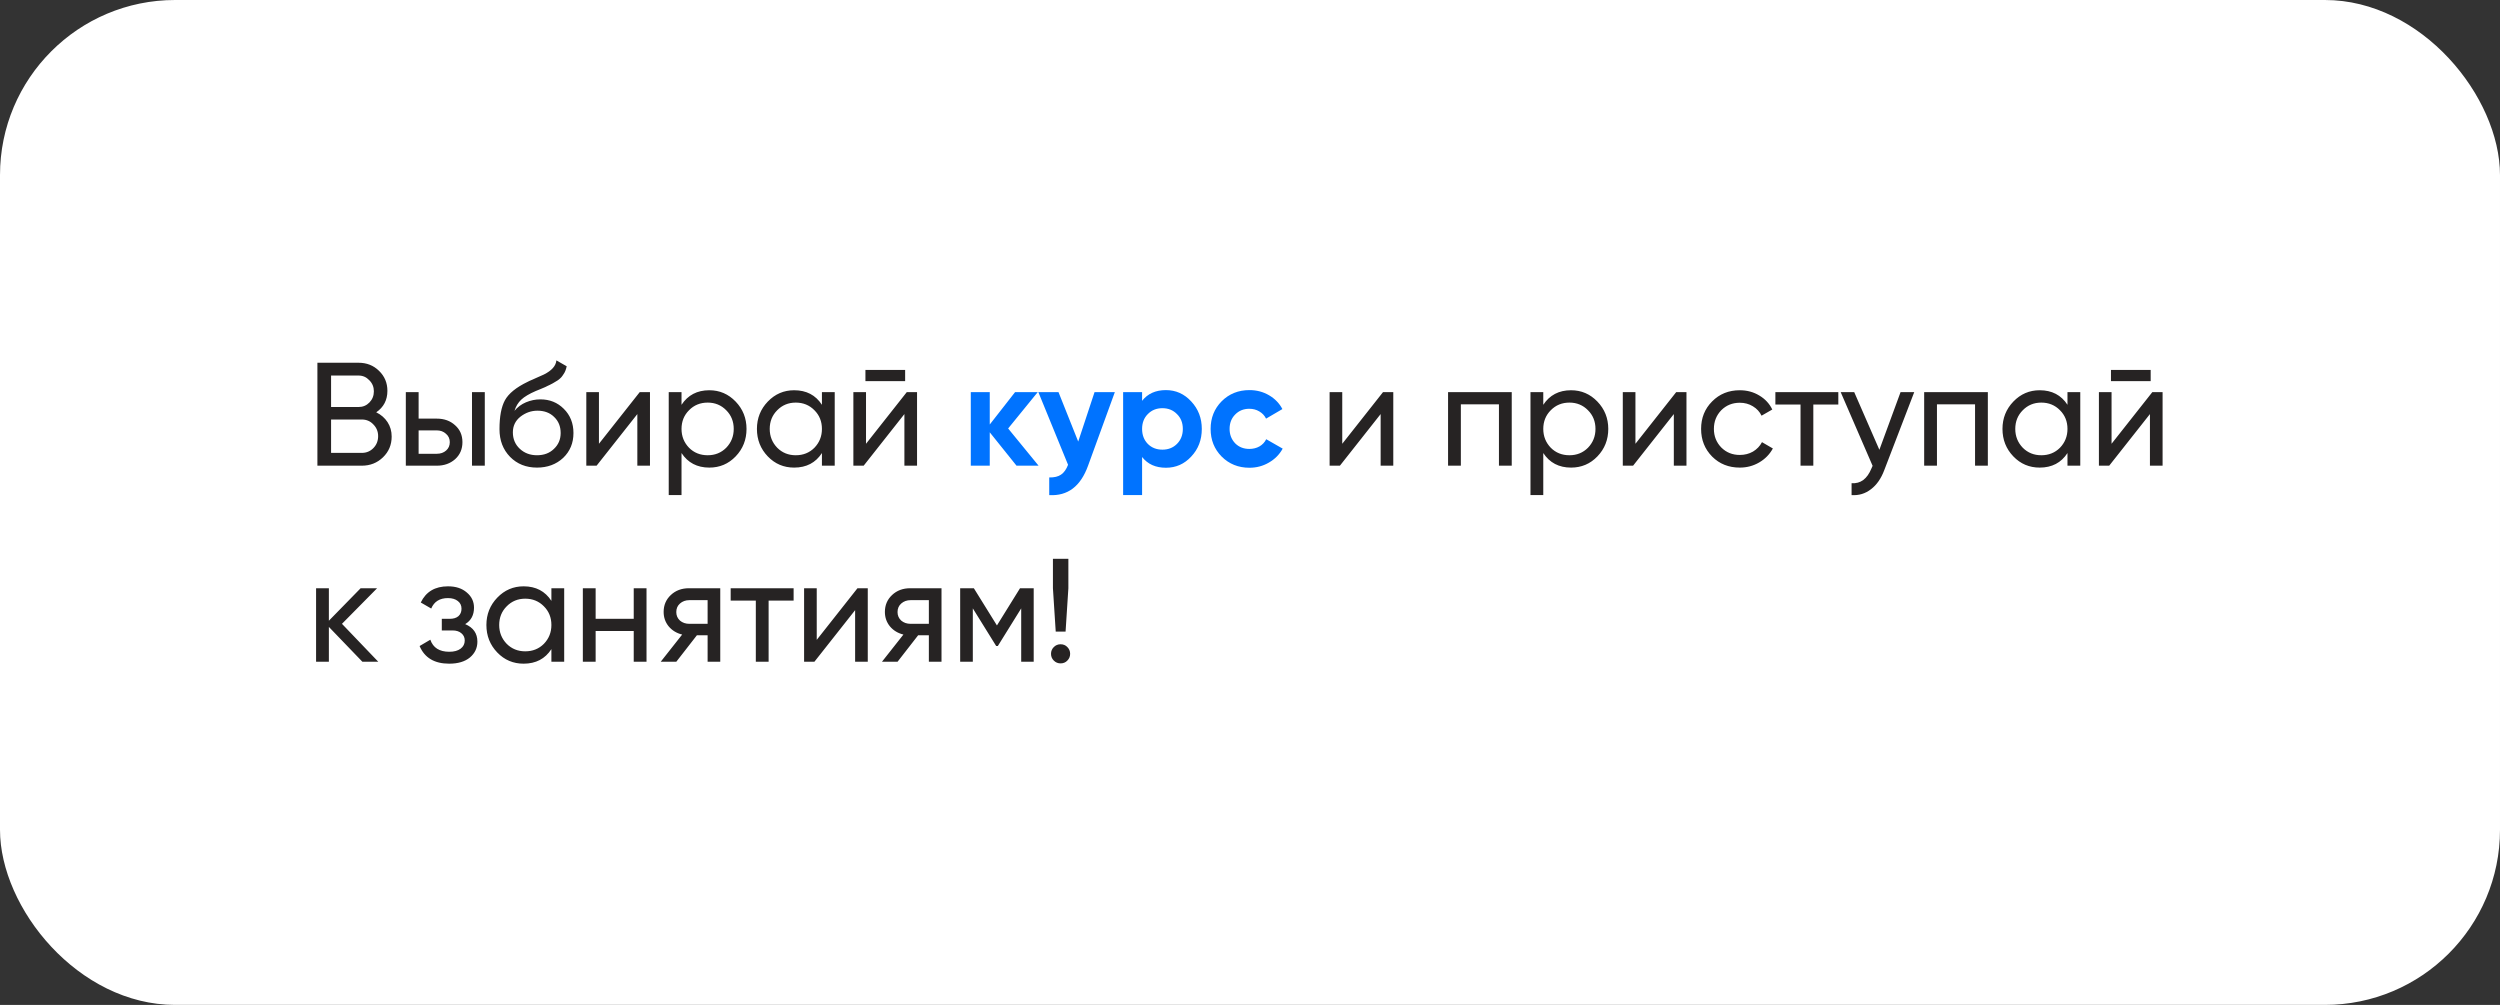 <?xml version="1.0" encoding="UTF-8"?> <svg xmlns="http://www.w3.org/2000/svg" width="204" height="82" viewBox="0 0 204 82" fill="none"><rect x="0" y="0" width="204" height="82" fill="#333333" stroke="none"/> <rect width="204" height="82" rx="14.29" fill="white"></rect> <path d="M30.7 33.644C31.092 33.836 31.4 34.104 31.624 34.448C31.848 34.792 31.96 35.184 31.96 35.624C31.96 36.296 31.724 36.86 31.252 37.316C30.78 37.772 30.204 38 29.524 38H25.9V29.6H29.26C29.924 29.6 30.48 29.82 30.928 30.26C31.384 30.7 31.612 31.244 31.612 31.892C31.612 32.644 31.308 33.228 30.7 33.644ZM29.26 30.644H27.016V33.212H29.26C29.612 33.212 29.908 33.088 30.148 32.84C30.388 32.592 30.508 32.288 30.508 31.928C30.508 31.576 30.384 31.276 30.136 31.028C29.896 30.772 29.604 30.644 29.26 30.644ZM27.016 36.956H29.524C29.9 36.956 30.216 36.824 30.472 36.56C30.728 36.296 30.856 35.972 30.856 35.588C30.856 35.212 30.724 34.892 30.46 34.628C30.212 34.364 29.9 34.232 29.524 34.232H27.016V36.956ZM34.159 34.16H35.647C36.247 34.16 36.743 34.34 37.135 34.7C37.535 35.052 37.735 35.512 37.735 36.08C37.735 36.648 37.535 37.112 37.135 37.472C36.735 37.824 36.239 38 35.647 38H33.115V32H34.159V34.16ZM38.515 38V32H39.559V38H38.515ZM34.159 37.028H35.647C35.951 37.028 36.203 36.94 36.403 36.764C36.603 36.588 36.703 36.36 36.703 36.08C36.703 35.8 36.599 35.572 36.391 35.396C36.191 35.212 35.943 35.12 35.647 35.12H34.159V37.028ZM43.818 38.156C42.93 38.156 42.198 37.864 41.622 37.28C41.046 36.688 40.758 35.936 40.758 35.024C40.758 33.992 40.906 33.204 41.202 32.66C41.506 32.108 42.122 31.608 43.05 31.16C43.098 31.136 43.154 31.108 43.218 31.076C43.29 31.044 43.374 31.008 43.47 30.968C43.574 30.92 43.662 30.88 43.734 30.848L44.382 30.56C45.022 30.24 45.362 29.856 45.402 29.408L46.242 29.888C46.186 30.168 46.094 30.392 45.966 30.56C45.958 30.576 45.934 30.612 45.894 30.668C45.854 30.716 45.826 30.752 45.81 30.776C45.794 30.792 45.766 30.82 45.726 30.86C45.694 30.892 45.658 30.924 45.618 30.956C45.586 30.988 45.542 31.02 45.486 31.052C45.19 31.236 44.978 31.356 44.85 31.412C44.802 31.436 44.75 31.46 44.694 31.484C44.646 31.508 44.606 31.528 44.574 31.544C44.542 31.56 44.518 31.572 44.502 31.58L44.106 31.748L43.722 31.904C43.186 32.136 42.79 32.372 42.534 32.612C42.278 32.852 42.094 33.156 41.982 33.524C42.23 33.22 42.542 32.988 42.918 32.828C43.302 32.668 43.694 32.588 44.094 32.588C44.854 32.588 45.49 32.844 46.002 33.356C46.53 33.876 46.794 34.536 46.794 35.336C46.794 36.152 46.514 36.828 45.954 37.364C45.386 37.892 44.674 38.156 43.818 38.156ZM45.75 35.336C45.75 34.8 45.574 34.364 45.222 34.028C44.878 33.684 44.422 33.512 43.854 33.512C43.35 33.512 42.886 33.676 42.462 34.004C42.054 34.332 41.85 34.756 41.85 35.276C41.85 35.82 42.038 36.268 42.414 36.62C42.79 36.972 43.258 37.148 43.818 37.148C44.386 37.148 44.846 36.976 45.198 36.632C45.566 36.288 45.75 35.856 45.75 35.336ZM48.874 36.212L52.199 32H53.038V38H52.007V33.788L48.682 38H47.843V32H48.874V36.212ZM57.88 31.844C58.72 31.844 59.436 32.152 60.028 32.768C60.62 33.384 60.916 34.128 60.916 35C60.916 35.88 60.62 36.628 60.028 37.244C59.444 37.852 58.728 38.156 57.88 38.156C56.888 38.156 56.132 37.76 55.612 36.968V40.4H54.568V32H55.612V33.032C56.132 32.24 56.888 31.844 57.88 31.844ZM57.748 37.148C58.348 37.148 58.852 36.944 59.26 36.536C59.668 36.112 59.872 35.6 59.872 35C59.872 34.392 59.668 33.884 59.26 33.476C58.852 33.06 58.348 32.852 57.748 32.852C57.14 32.852 56.632 33.06 56.224 33.476C55.816 33.884 55.612 34.392 55.612 35C55.612 35.6 55.816 36.112 56.224 36.536C56.632 36.944 57.14 37.148 57.748 37.148ZM67.069 33.032V32H68.113V38H67.069V36.968C66.557 37.76 65.801 38.156 64.801 38.156C63.953 38.156 63.237 37.852 62.653 37.244C62.061 36.628 61.765 35.88 61.765 35C61.765 34.128 62.061 33.384 62.653 32.768C63.245 32.152 63.961 31.844 64.801 31.844C65.801 31.844 66.557 32.24 67.069 33.032ZM64.933 37.148C65.541 37.148 66.049 36.944 66.457 36.536C66.865 36.112 67.069 35.6 67.069 35C67.069 34.392 66.865 33.884 66.457 33.476C66.049 33.06 65.541 32.852 64.933 32.852C64.333 32.852 63.829 33.06 63.421 33.476C63.013 33.884 62.809 34.392 62.809 35C62.809 35.6 63.013 36.112 63.421 36.536C63.829 36.944 64.333 37.148 64.933 37.148ZM73.859 31.1H70.619V30.188H73.859V31.1ZM70.667 36.212L73.991 32H74.831V38H73.799V33.788L70.475 38H69.635V32H70.667V36.212ZM109.528 36.212L112.852 32H113.692V38H112.66V33.788L109.336 38H108.496V32H109.528V36.212ZM118.162 32H123.358V38H122.314V32.996H119.206V38H118.162V32ZM128.199 31.844C129.039 31.844 129.755 32.152 130.347 32.768C130.939 33.384 131.235 34.128 131.235 35C131.235 35.88 130.939 36.628 130.347 37.244C129.763 37.852 129.047 38.156 128.199 38.156C127.207 38.156 126.451 37.76 125.931 36.968V40.4H124.887V32H125.931V33.032C126.451 32.24 127.207 31.844 128.199 31.844ZM128.067 37.148C128.667 37.148 129.171 36.944 129.579 36.536C129.987 36.112 130.191 35.6 130.191 35C130.191 34.392 129.987 33.884 129.579 33.476C129.171 33.06 128.667 32.852 128.067 32.852C127.459 32.852 126.951 33.06 126.543 33.476C126.135 33.884 125.931 34.392 125.931 35C125.931 35.6 126.135 36.112 126.543 36.536C126.951 36.944 127.459 37.148 128.067 37.148ZM133.452 36.212L136.776 32H137.616V38H136.584V33.788L133.26 38H132.42V32H133.452V36.212ZM141.966 38.156C141.062 38.156 140.31 37.856 139.71 37.256C139.11 36.648 138.81 35.896 138.81 35C138.81 34.104 139.11 33.356 139.71 32.756C140.31 32.148 141.062 31.844 141.966 31.844C142.558 31.844 143.09 31.988 143.562 32.276C144.034 32.556 144.386 32.936 144.618 33.416L143.742 33.92C143.59 33.6 143.354 33.344 143.034 33.152C142.722 32.96 142.366 32.864 141.966 32.864C141.366 32.864 140.862 33.068 140.454 33.476C140.054 33.892 139.854 34.4 139.854 35C139.854 35.592 140.054 36.096 140.454 36.512C140.862 36.92 141.366 37.124 141.966 37.124C142.366 37.124 142.726 37.032 143.046 36.848C143.366 36.656 143.61 36.4 143.778 36.08L144.666 36.596C144.402 37.076 144.03 37.456 143.55 37.736C143.07 38.016 142.542 38.156 141.966 38.156ZM144.871 32H150.007V33.008H147.967V38H146.923V33.008H144.871V32ZM153.357 36.704L155.085 32H156.201L153.753 38.372C153.497 39.052 153.137 39.568 152.673 39.92C152.209 40.28 151.681 40.44 151.089 40.4V39.428C151.817 39.484 152.357 39.084 152.709 38.228L152.805 38.012L150.201 32H151.305L153.357 36.704ZM157.012 32H162.208V38H161.164V32.996H158.056V38H157.012V32ZM168.706 33.032V32H169.75V38H168.706V36.968C168.194 37.76 167.438 38.156 166.438 38.156C165.59 38.156 164.874 37.852 164.29 37.244C163.698 36.628 163.402 35.88 163.402 35C163.402 34.128 163.698 33.384 164.29 32.768C164.882 32.152 165.598 31.844 166.438 31.844C167.438 31.844 168.194 32.24 168.706 33.032ZM166.57 37.148C167.178 37.148 167.686 36.944 168.094 36.536C168.502 36.112 168.706 35.6 168.706 35C168.706 34.392 168.502 33.884 168.094 33.476C167.686 33.06 167.178 32.852 166.57 32.852C165.97 32.852 165.466 33.06 165.058 33.476C164.65 33.884 164.446 34.392 164.446 35C164.446 35.6 164.65 36.112 165.058 36.536C165.466 36.944 165.97 37.148 166.57 37.148ZM175.495 31.1H172.255V30.188H175.495V31.1ZM172.303 36.212L175.627 32H176.467V38H175.435V33.788L172.111 38H171.271V32H172.303V36.212ZM27.904 50.904L30.868 54H29.572L26.836 51.156V54H25.792V48H26.836V50.652L29.428 48H30.772L27.904 50.904ZM37.959 50.928C38.623 51.208 38.955 51.684 38.955 52.356C38.955 52.876 38.751 53.308 38.343 53.652C37.935 53.988 37.371 54.156 36.651 54.156C35.451 54.156 34.647 53.676 34.239 52.716L35.115 52.2C35.339 52.856 35.855 53.184 36.663 53.184C37.055 53.184 37.363 53.1 37.587 52.932C37.811 52.764 37.923 52.54 37.923 52.26C37.923 52.02 37.831 51.824 37.647 51.672C37.471 51.52 37.231 51.444 36.927 51.444H36.051V50.496H36.699C37.003 50.496 37.239 50.424 37.407 50.28C37.575 50.128 37.659 49.924 37.659 49.668C37.659 49.404 37.559 49.196 37.359 49.044C37.159 48.884 36.891 48.804 36.555 48.804C35.883 48.804 35.427 49.088 35.187 49.656L34.335 49.164C34.759 48.284 35.499 47.844 36.555 47.844C37.195 47.844 37.707 48.012 38.091 48.348C38.483 48.676 38.679 49.088 38.679 49.584C38.679 50.192 38.439 50.64 37.959 50.928ZM44.994 49.032V48H46.038V54H44.994V52.968C44.482 53.76 43.726 54.156 42.726 54.156C41.878 54.156 41.162 53.852 40.578 53.244C39.986 52.628 39.69 51.88 39.69 51C39.69 50.128 39.986 49.384 40.578 48.768C41.17 48.152 41.886 47.844 42.726 47.844C43.726 47.844 44.482 48.24 44.994 49.032ZM42.858 53.148C43.466 53.148 43.974 52.944 44.382 52.536C44.79 52.112 44.994 51.6 44.994 51C44.994 50.392 44.79 49.884 44.382 49.476C43.974 49.06 43.466 48.852 42.858 48.852C42.258 48.852 41.754 49.06 41.346 49.476C40.938 49.884 40.734 50.392 40.734 51C40.734 51.6 40.938 52.112 41.346 52.536C41.754 52.944 42.258 53.148 42.858 53.148ZM51.712 50.496V48H52.756V54H51.712V51.492H48.604V54H47.56V48H48.604V50.496H51.712ZM56.217 48H58.773V54H57.741V51.84H56.865L55.185 54H53.913L55.665 51.78C55.209 51.668 54.841 51.444 54.561 51.108C54.289 50.772 54.153 50.38 54.153 49.932C54.153 49.38 54.349 48.92 54.741 48.552C55.133 48.184 55.625 48 56.217 48ZM56.253 50.904H57.741V48.972H56.253C55.949 48.972 55.693 49.064 55.485 49.248C55.285 49.424 55.185 49.656 55.185 49.944C55.185 50.224 55.285 50.456 55.485 50.64C55.693 50.816 55.949 50.904 56.253 50.904ZM59.623 48H64.759V49.008H62.719V54H61.675V49.008H59.623V48ZM66.646 52.212L69.97 48H70.81V54H69.778V49.788L66.454 54H65.614V48H66.646V52.212ZM74.271 48H76.827V54H75.795V51.84H74.919L73.239 54H71.967L73.719 51.78C73.263 51.668 72.895 51.444 72.615 51.108C72.343 50.772 72.207 50.38 72.207 49.932C72.207 49.38 72.403 48.92 72.795 48.552C73.187 48.184 73.679 48 74.271 48ZM74.307 50.904H75.795V48.972H74.307C74.003 48.972 73.747 49.064 73.539 49.248C73.339 49.424 73.239 49.656 73.239 49.944C73.239 50.224 73.339 50.456 73.539 50.64C73.747 50.816 74.003 50.904 74.307 50.904ZM83.234 48H84.35V54H83.33V49.644L81.422 52.716H81.29L79.382 49.644V54H78.35V48H79.466L81.35 51.036L83.234 48ZM86.951 51.54H86.147L85.919 48V45.6H87.179V48L86.951 51.54ZM86.543 54.132C86.327 54.132 86.143 54.056 85.991 53.904C85.839 53.752 85.763 53.568 85.763 53.352C85.763 53.136 85.839 52.952 85.991 52.8C86.143 52.648 86.327 52.572 86.543 52.572C86.767 52.572 86.951 52.648 87.095 52.8C87.247 52.952 87.323 53.136 87.323 53.352C87.323 53.568 87.247 53.752 87.095 53.904C86.951 54.056 86.767 54.132 86.543 54.132Z" fill="#262323"></path> <path d="M82.264 34.964L84.748 38H82.948L80.764 35.276V38H79.216V32H80.764V34.64L82.828 32H84.676L82.264 34.964ZM87.982 36.032L89.314 32H90.97L88.786 38C88.178 39.688 87.122 40.488 85.618 40.4V38.96C86.026 38.968 86.346 38.892 86.578 38.732C86.818 38.572 87.01 38.304 87.154 37.928L84.73 32H86.374L87.982 36.032ZM95.139 31.832C95.947 31.832 96.635 32.14 97.203 32.756C97.779 33.372 98.067 34.12 98.067 35C98.067 35.896 97.779 36.648 97.203 37.256C96.643 37.864 95.955 38.168 95.139 38.168C94.299 38.168 93.651 37.876 93.195 37.292V40.4H91.647V32H93.195V32.708C93.651 32.124 94.299 31.832 95.139 31.832ZM93.663 36.224C93.975 36.536 94.371 36.692 94.851 36.692C95.331 36.692 95.727 36.536 96.039 36.224C96.359 35.904 96.519 35.496 96.519 35C96.519 34.504 96.359 34.1 96.039 33.788C95.727 33.468 95.331 33.308 94.851 33.308C94.371 33.308 93.975 33.468 93.663 33.788C93.351 34.1 93.195 34.504 93.195 35C93.195 35.496 93.351 35.904 93.663 36.224ZM101.955 38.168C101.051 38.168 100.295 37.864 99.687 37.256C99.087 36.648 98.787 35.896 98.787 35C98.787 34.104 99.087 33.352 99.687 32.744C100.295 32.136 101.051 31.832 101.955 31.832C102.539 31.832 103.071 31.972 103.551 32.252C104.031 32.532 104.395 32.908 104.643 33.38L103.311 34.16C103.191 33.912 103.007 33.716 102.759 33.572C102.519 33.428 102.247 33.356 101.943 33.356C101.479 33.356 101.095 33.512 100.791 33.824C100.487 34.128 100.335 34.52 100.335 35C100.335 35.464 100.487 35.856 100.791 36.176C101.095 36.48 101.479 36.632 101.943 36.632C102.255 36.632 102.531 36.564 102.771 36.428C103.019 36.284 103.203 36.088 103.323 35.84L104.667 36.608C104.403 37.088 104.027 37.468 103.539 37.748C103.059 38.028 102.531 38.168 101.955 38.168Z" fill="#0073FF"></path> </svg> 